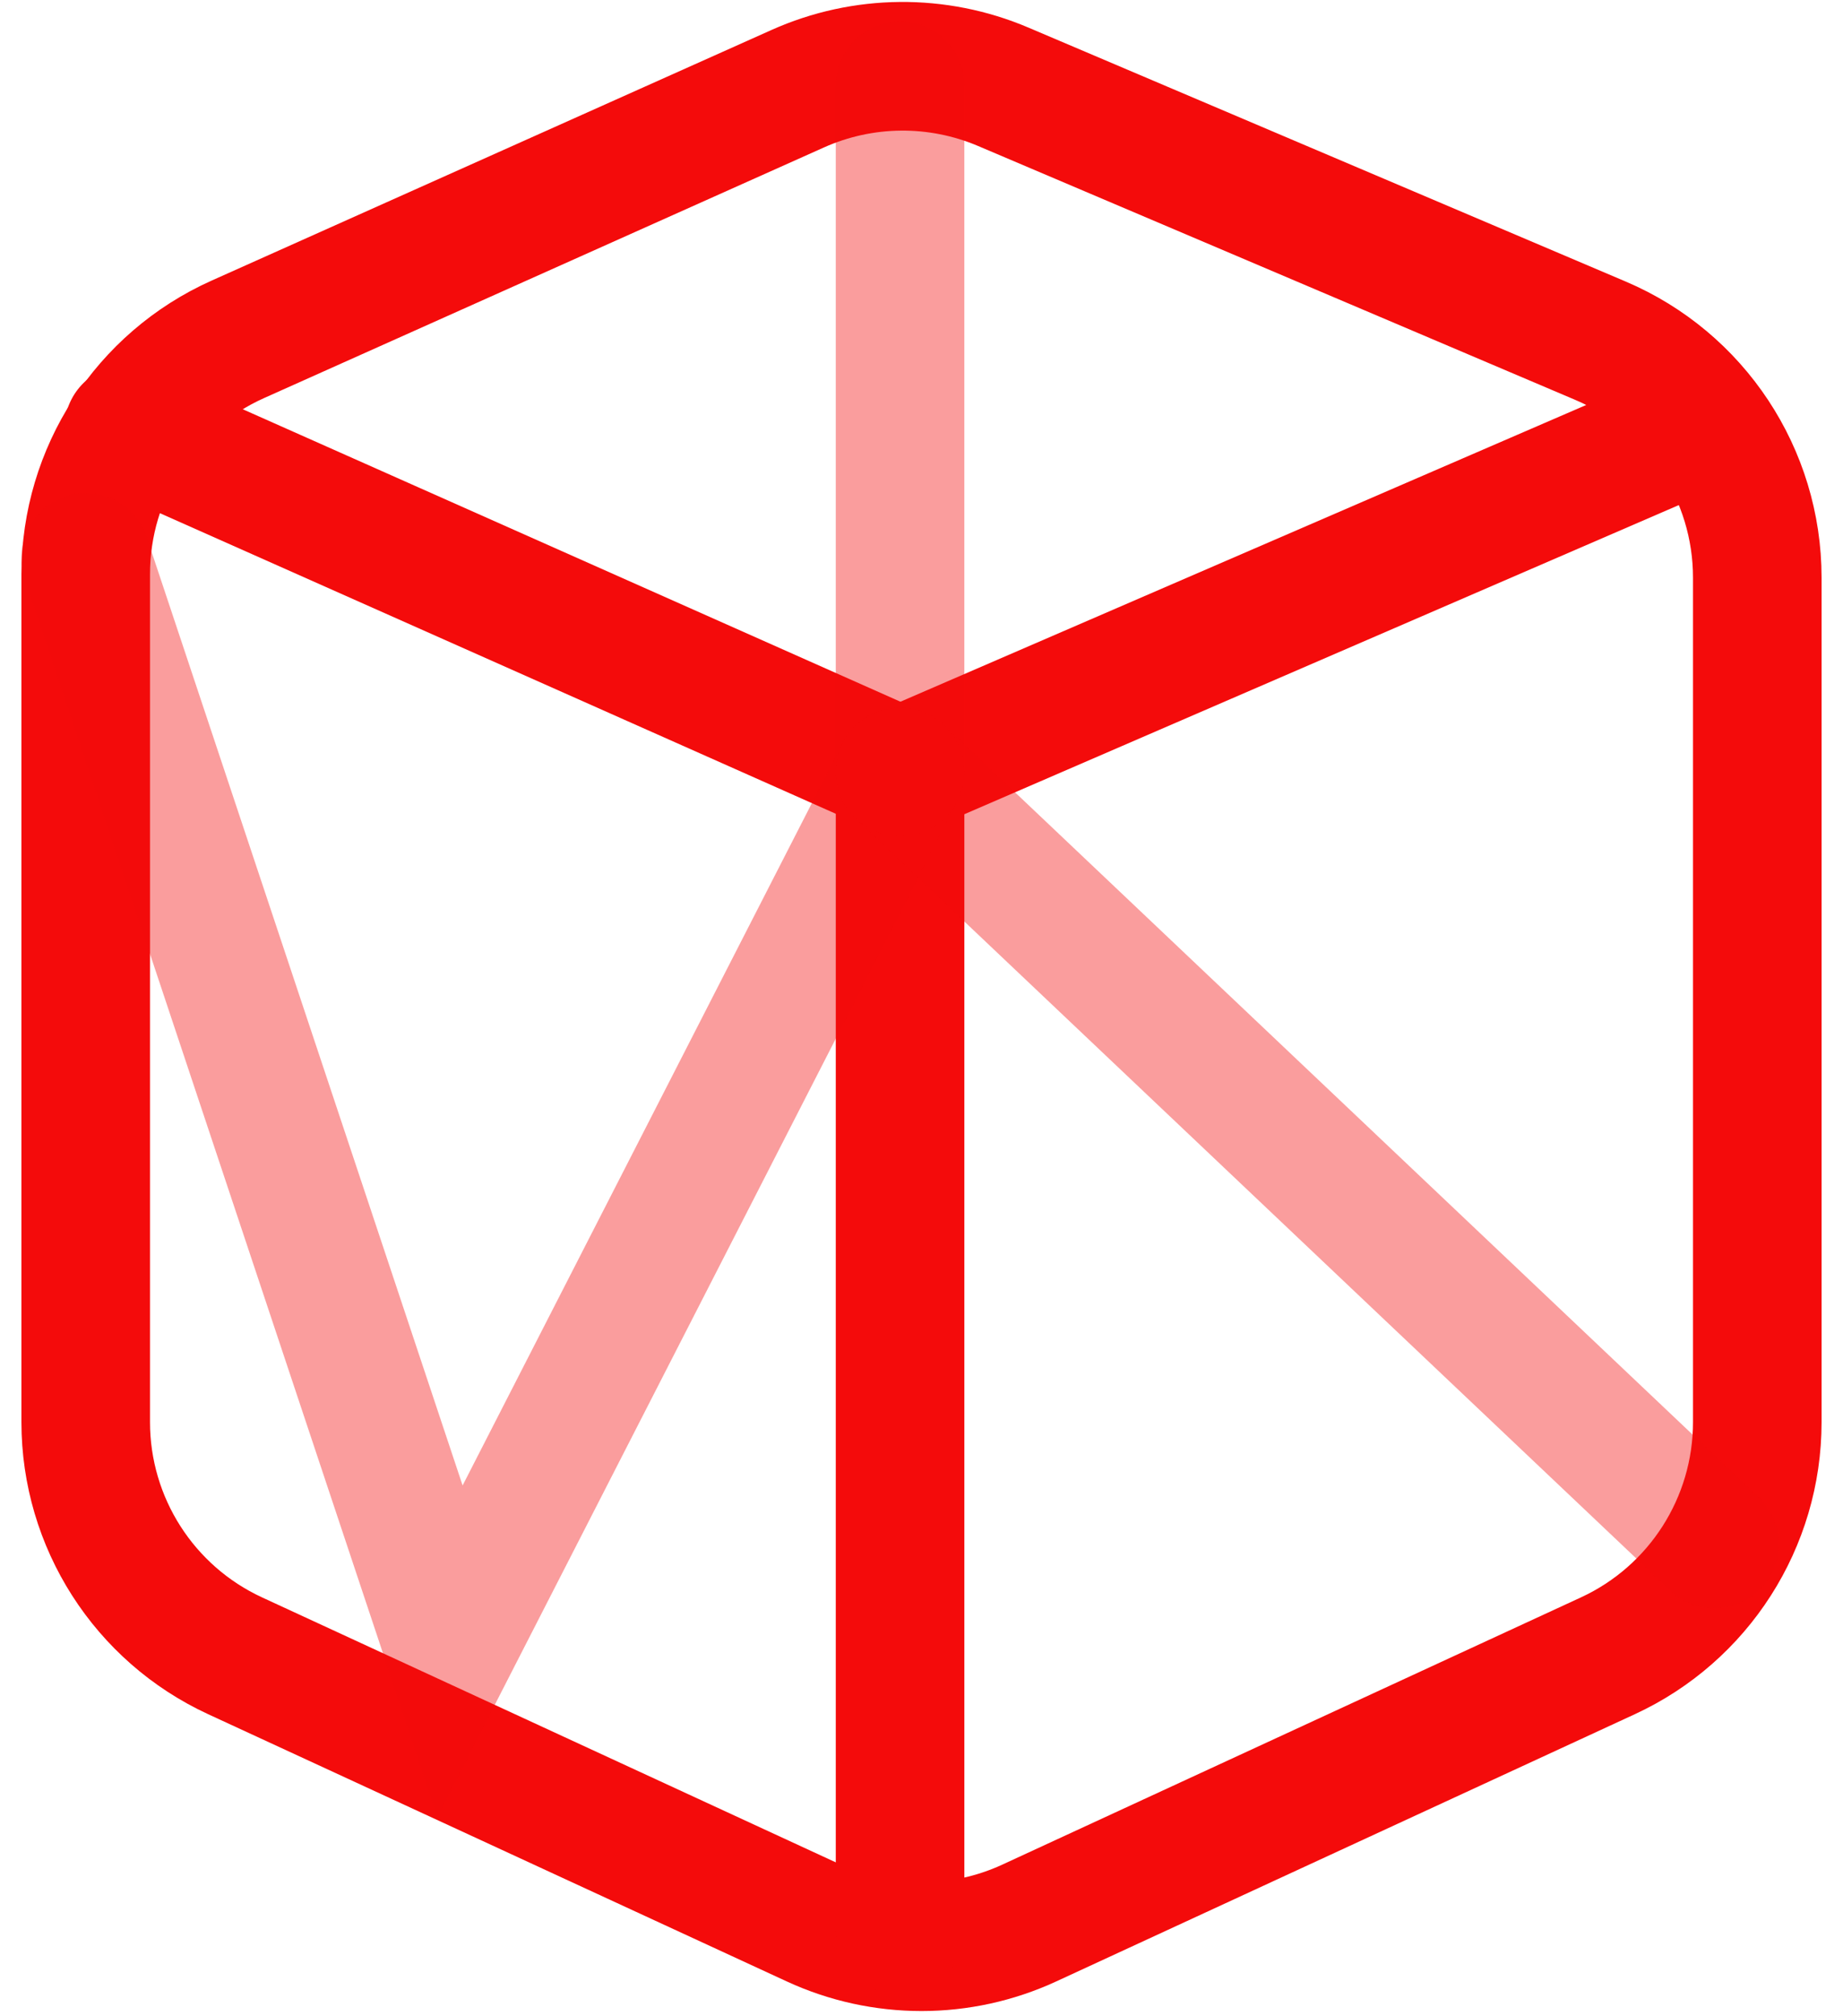 <?xml version="1.0" encoding="UTF-8"?> <svg xmlns="http://www.w3.org/2000/svg" width="43" height="47" viewBox="0 0 43 47" fill="none"> <path d="M2 13.389V33.161C2 35.501 3.361 37.628 5.486 38.609L18.986 44.84C20.581 45.576 22.419 45.576 24.014 44.84L37.514 38.609C39.639 37.628 41 35.501 41 33.161V13.469C41 11.063 39.562 8.889 37.347 7.947L23.408 2.024C21.873 1.371 20.134 1.387 18.611 2.069L5.55 7.912C3.39 8.878 2 11.023 2 13.389Z" stroke="#F40B0B" stroke-width="3" stroke-linecap="round"></path> <path d="M21 45L21 18L39.5 10" stroke="#F40B0B" stroke-width="3" stroke-linecap="round"></path> <path d="M21 18L3 10" stroke="#F40B0B" stroke-width="3" stroke-linecap="round"></path> <path opacity="0.4" d="M21 18L21 2" stroke="#F40B0B" stroke-width="3" stroke-linecap="round"></path> <path opacity="0.4" d="M2 13L10.5 38.5L21 18" stroke="#F40B0B" stroke-width="3" stroke-linecap="round"></path> <path opacity="0.4" d="M21 18L40 36" stroke="#F40B0B" stroke-width="3" stroke-linecap="round"></path> </svg> 